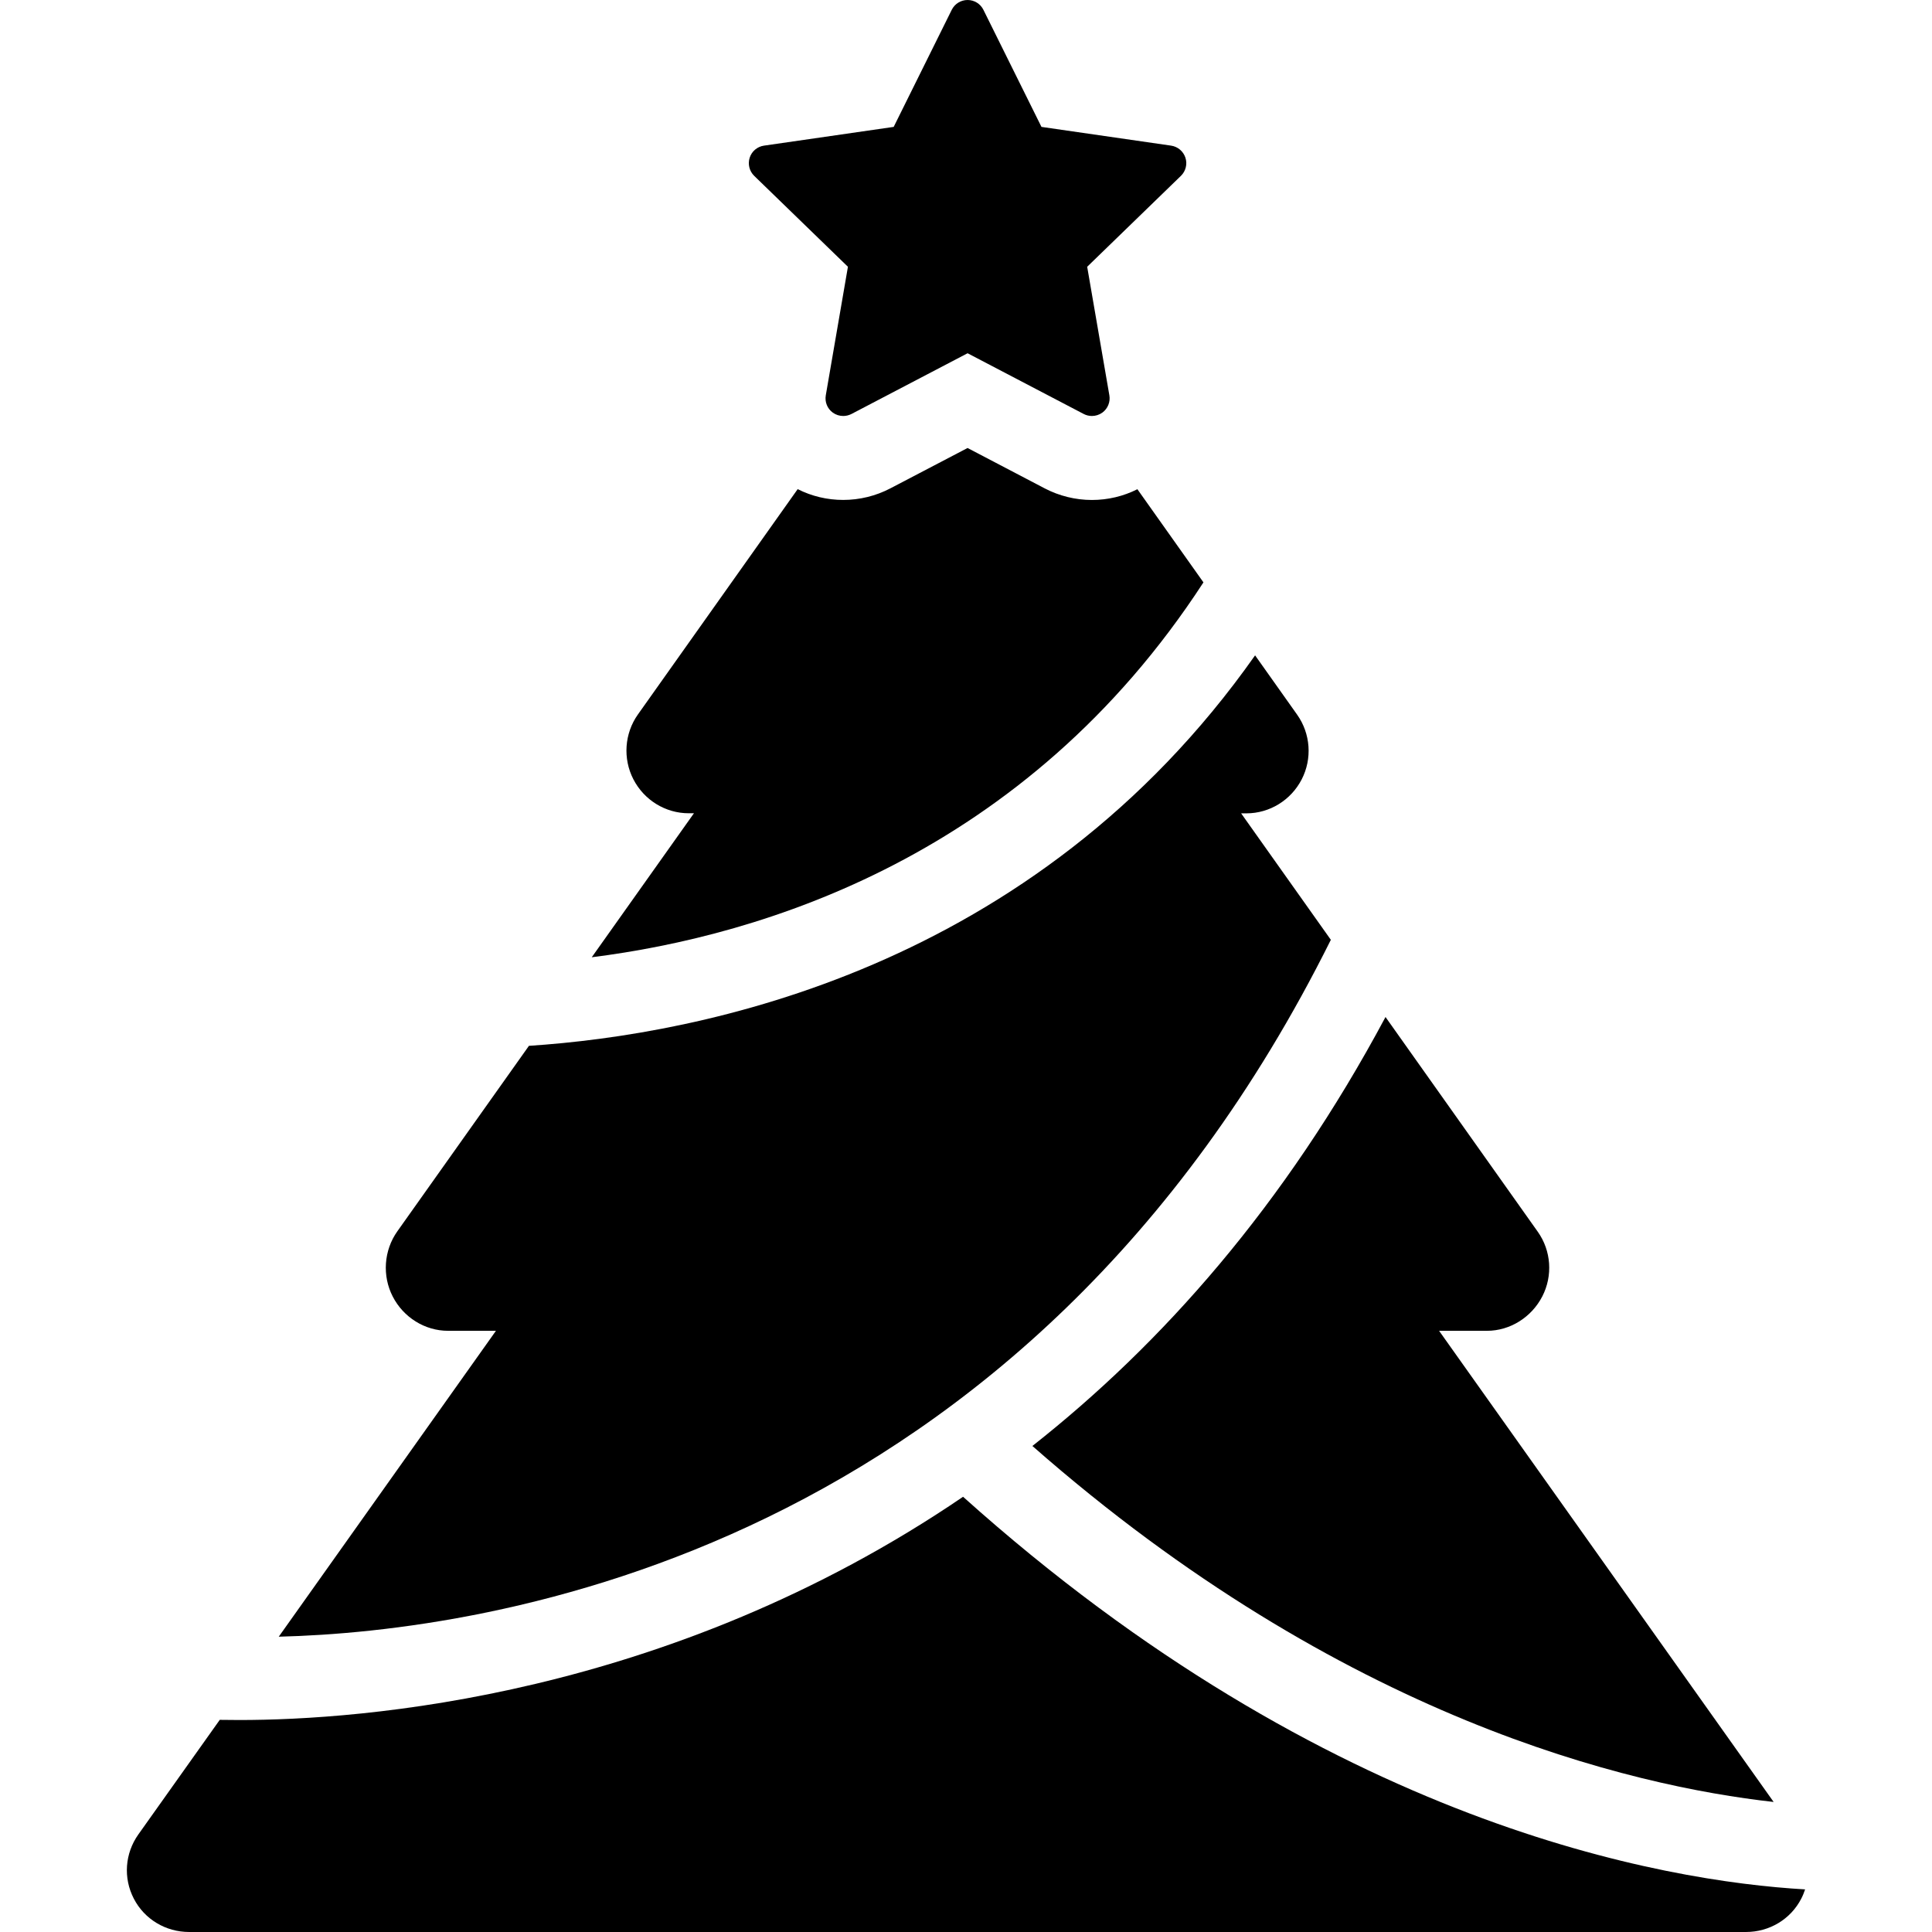 <?xml version="1.0" encoding="iso-8859-1"?>
<!-- Uploaded to: SVG Repo, www.svgrepo.com, Generator: SVG Repo Mixer Tools -->
<!DOCTYPE svg PUBLIC "-//W3C//DTD SVG 1.1//EN" "http://www.w3.org/Graphics/SVG/1.1/DTD/svg11.dtd">
<svg fill="#000000" version="1.1" id="Capa_1" xmlns="http://www.w3.org/2000/svg" xmlns:xlink="http://www.w3.org/1999/xlink" 
	 width="800px" height="800px" viewBox="0 0 45.98 45.98" xml:space="preserve"
	>
<g>
	<g>
		<path d="M22.92,35.622c-7.033,4.789-14.354,5.313-17.224,5.313c-0.172,0-0.328-0.002-0.466-0.004l-1.938,2.728
			c-0.32,0.452-0.362,1.037-0.107,1.528c0.254,0.492,0.762,0.793,1.316,0.793h37.052c0.554,0,1.062-0.301,1.315-0.793
			c0.037-0.071,0.067-0.146,0.092-0.221C39.617,44.773,31.623,43.43,22.92,35.622z"/>
		<path d="M31.673,22.367l-2.135-3.01h0.125c0.555,0,1.062-0.315,1.316-0.808c0.254-0.492,0.212-1.088-0.108-1.54l-1.001-1.412
			c-5.271,7.484-13.19,9.024-17.282,9.293l-3.133,4.416c-0.321,0.453-0.362,1.06-0.108,1.551c0.254,0.494,0.762,0.815,1.316,0.815
			h1.14l-5.169,7.28C11.58,38.829,24.378,37.02,31.673,22.367z"/>
		<path d="M24.57,34.413c7.387,6.493,14.243,8.093,17.641,8.472l-7.962-11.213h1.14c0.554,0,1.062-0.326,1.316-0.818
			s0.213-1.088-0.107-1.539l-3.624-5.111C30.57,28.702,27.635,31.999,24.57,34.413z"/>
		<path d="M28.641,13.86l-1.572-2.217c-0.334,0.168-0.702,0.256-1.083,0.256c-0.39,0-0.778-0.096-1.121-0.275l-1.838-0.962
			l-1.836,0.96c-0.345,0.181-0.733,0.276-1.123,0.276c-0.381,0-0.75-0.088-1.084-0.257l-3.802,5.362
			c-0.321,0.452-0.362,1.052-0.108,1.544c0.254,0.493,0.762,0.808,1.316,0.808h0.125l-2.432,3.427
			C18.134,22.271,24.407,20.372,28.641,13.86z"/>
		<path d="M20.18,6.349l-0.527,3.06C19.626,9.567,19.69,9.726,19.82,9.82c0.073,0.053,0.16,0.08,0.248,0.08
			c0.067,0,0.133-0.016,0.195-0.047l2.765-1.446l2.765,1.446C25.854,9.885,25.921,9.9,25.987,9.9c0.087,0,0.174-0.027,0.248-0.08
			c0.129-0.094,0.194-0.254,0.167-0.411l-0.528-3.06l2.231-2.164c0.115-0.112,0.157-0.28,0.107-0.432
			c-0.05-0.152-0.182-0.264-0.341-0.287L24.786,3.02l-1.382-2.787C23.333,0.09,23.188,0,23.028,0s-0.306,0.09-0.377,0.233
			L21.269,3.02l-3.087,0.446c-0.159,0.023-0.291,0.134-0.34,0.287c-0.049,0.152-0.008,0.32,0.107,0.432L20.18,6.349z"/>
	</g>
</g>
</svg>